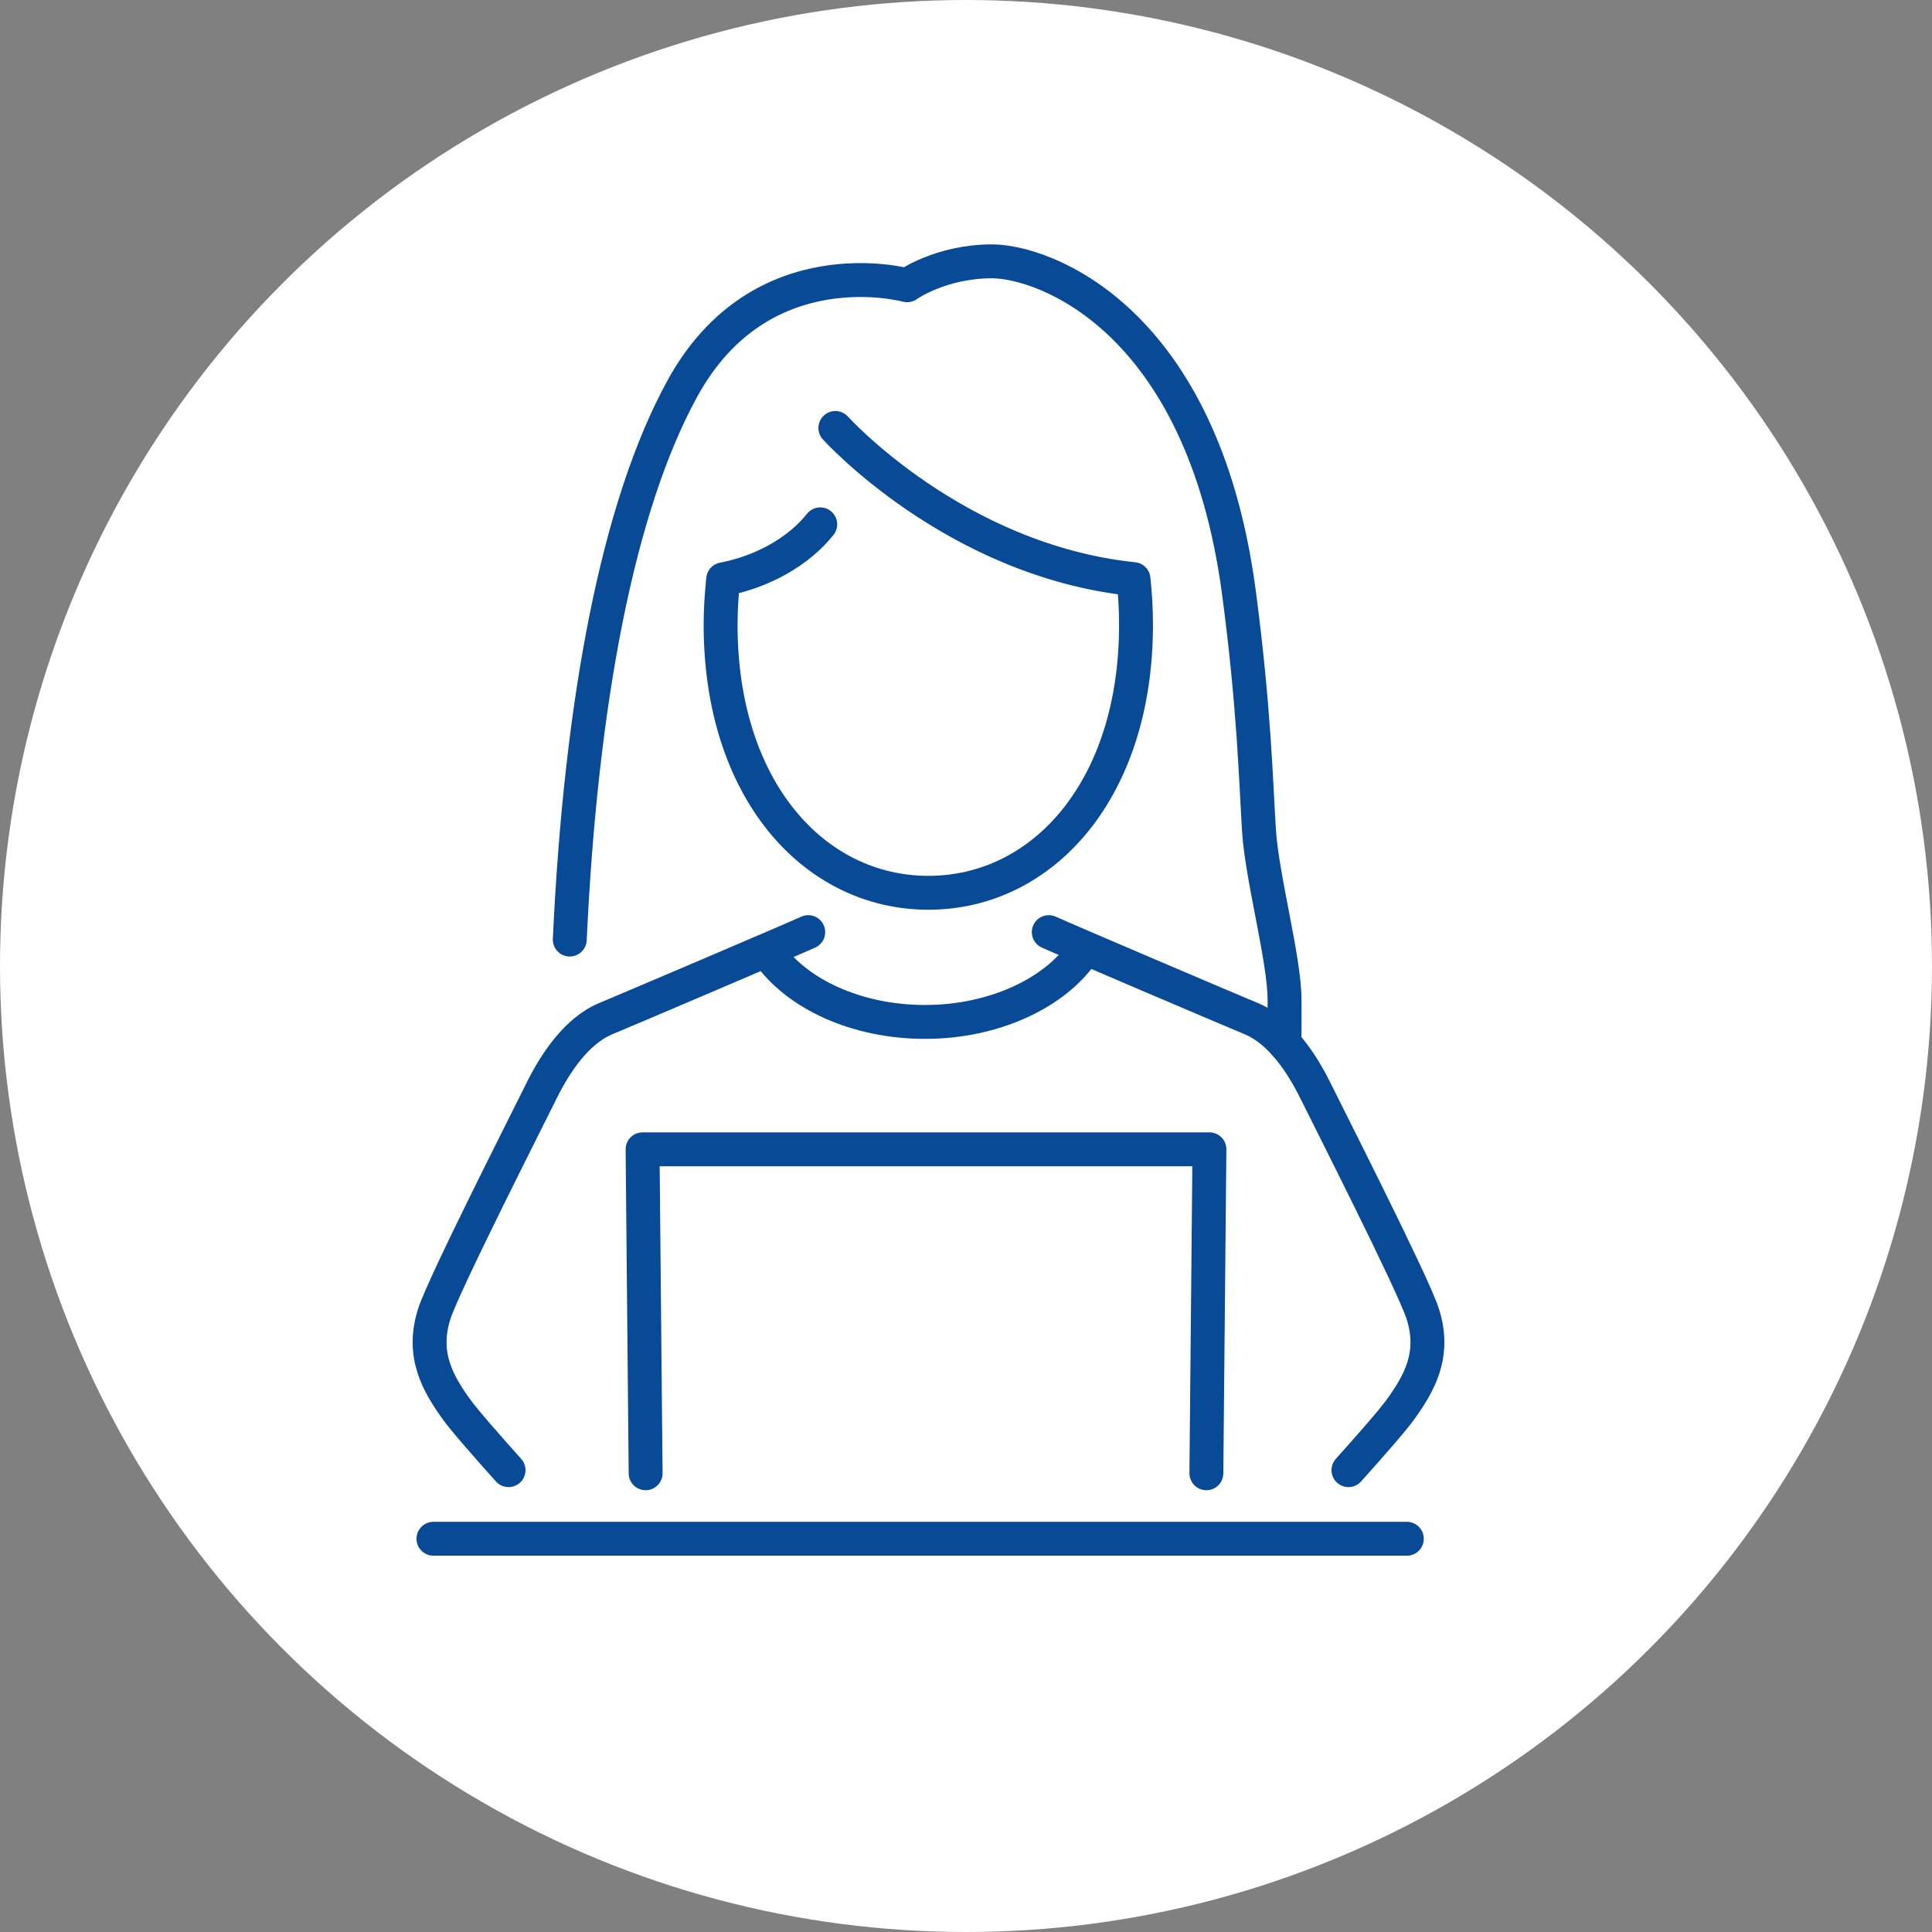 <?xml version="1.0" encoding="UTF-8"?>
<svg id="_レイヤー_2" data-name="レイヤー 2" xmlns="http://www.w3.org/2000/svg" viewBox="0 0 285 285">
  <rect x="0" y="0" width="285" height="285" fill="#808080" stroke="none"/>
  <defs>
    <style>
      .cls-1 {
        fill: #fff;
      }

      .cls-2 {
        fill: none;
        stroke: #084a95;
        stroke-linecap: round;
        stroke-linejoin: round;
        stroke-width: 5px;
      }
    </style>
  </defs>
  <g id="_レイヤー_4" data-name="レイヤー 4">
    <g>
      <circle class="cls-1" cx="142.5" cy="142.5" r="142.5"/>
      <g>
        <line class="cls-2" x1="63.94" y1="226.99" x2="207.53" y2="226.99"/>
        <path class="cls-2" d="M123.23,63.13s17.62,19.56,43.98,22.3h0c.24,2.19.37,4.43.37,6.72.01,24.28-13.7,39.54-30.62,39.55-16.92,0-30.65-15.24-30.66-39.52,0-2.28.15-4.53.38-6.72,5.68-1.09,11.04-4,14.32-8.11"/>
        <path class="cls-2" d="M154.71,137.5c2.12.98,27.22,11.68,29.79,12.73,4.49,1.84,7.66,6.82,9.61,10.79,2.02,4.1,14.29,28.25,15.75,32.74,1.96,6.05-.5,10.3-3.24,14.12-1.18,1.64-4.41,5.32-7.7,8.99"/>
        <path class="cls-2" d="M119.23,137.5c-2.12.98-27.27,11.69-29.79,12.73-4.49,1.84-7.66,6.82-9.61,10.79-2.02,4.1-14.29,28.25-15.75,32.74-1.96,6.05.5,10.3,3.24,14.12,1.18,1.64,4.41,5.32,7.7,8.99"/>
        <path class="cls-2" d="M84.05,138.6c1.64-35.19,7.1-63.97,16.63-81.32,11.61-21.14,33.13-15.2,33.13-15.2,0,0,4.91-3.52,12.51-3.53,7.6,0,31.06,8.32,36.44,48.85,2.27,17.15,2.51,28.06,2.96,35.11.45,7.04,3.77,19.04,3.77,24.98,0,.44.02,5.99,0,6.43"/>
        <polyline class="cls-2" points="177.96 217.33 178.41 169.54 94.79 169.54 95.24 217.33"/>
        <path class="cls-2" d="M113.3,140.55c4.19,6.04,13,10.2,23.18,10.2s19.27-4.3,23.38-10.5"/>
      </g>
    </g>
  </g>
</svg>
